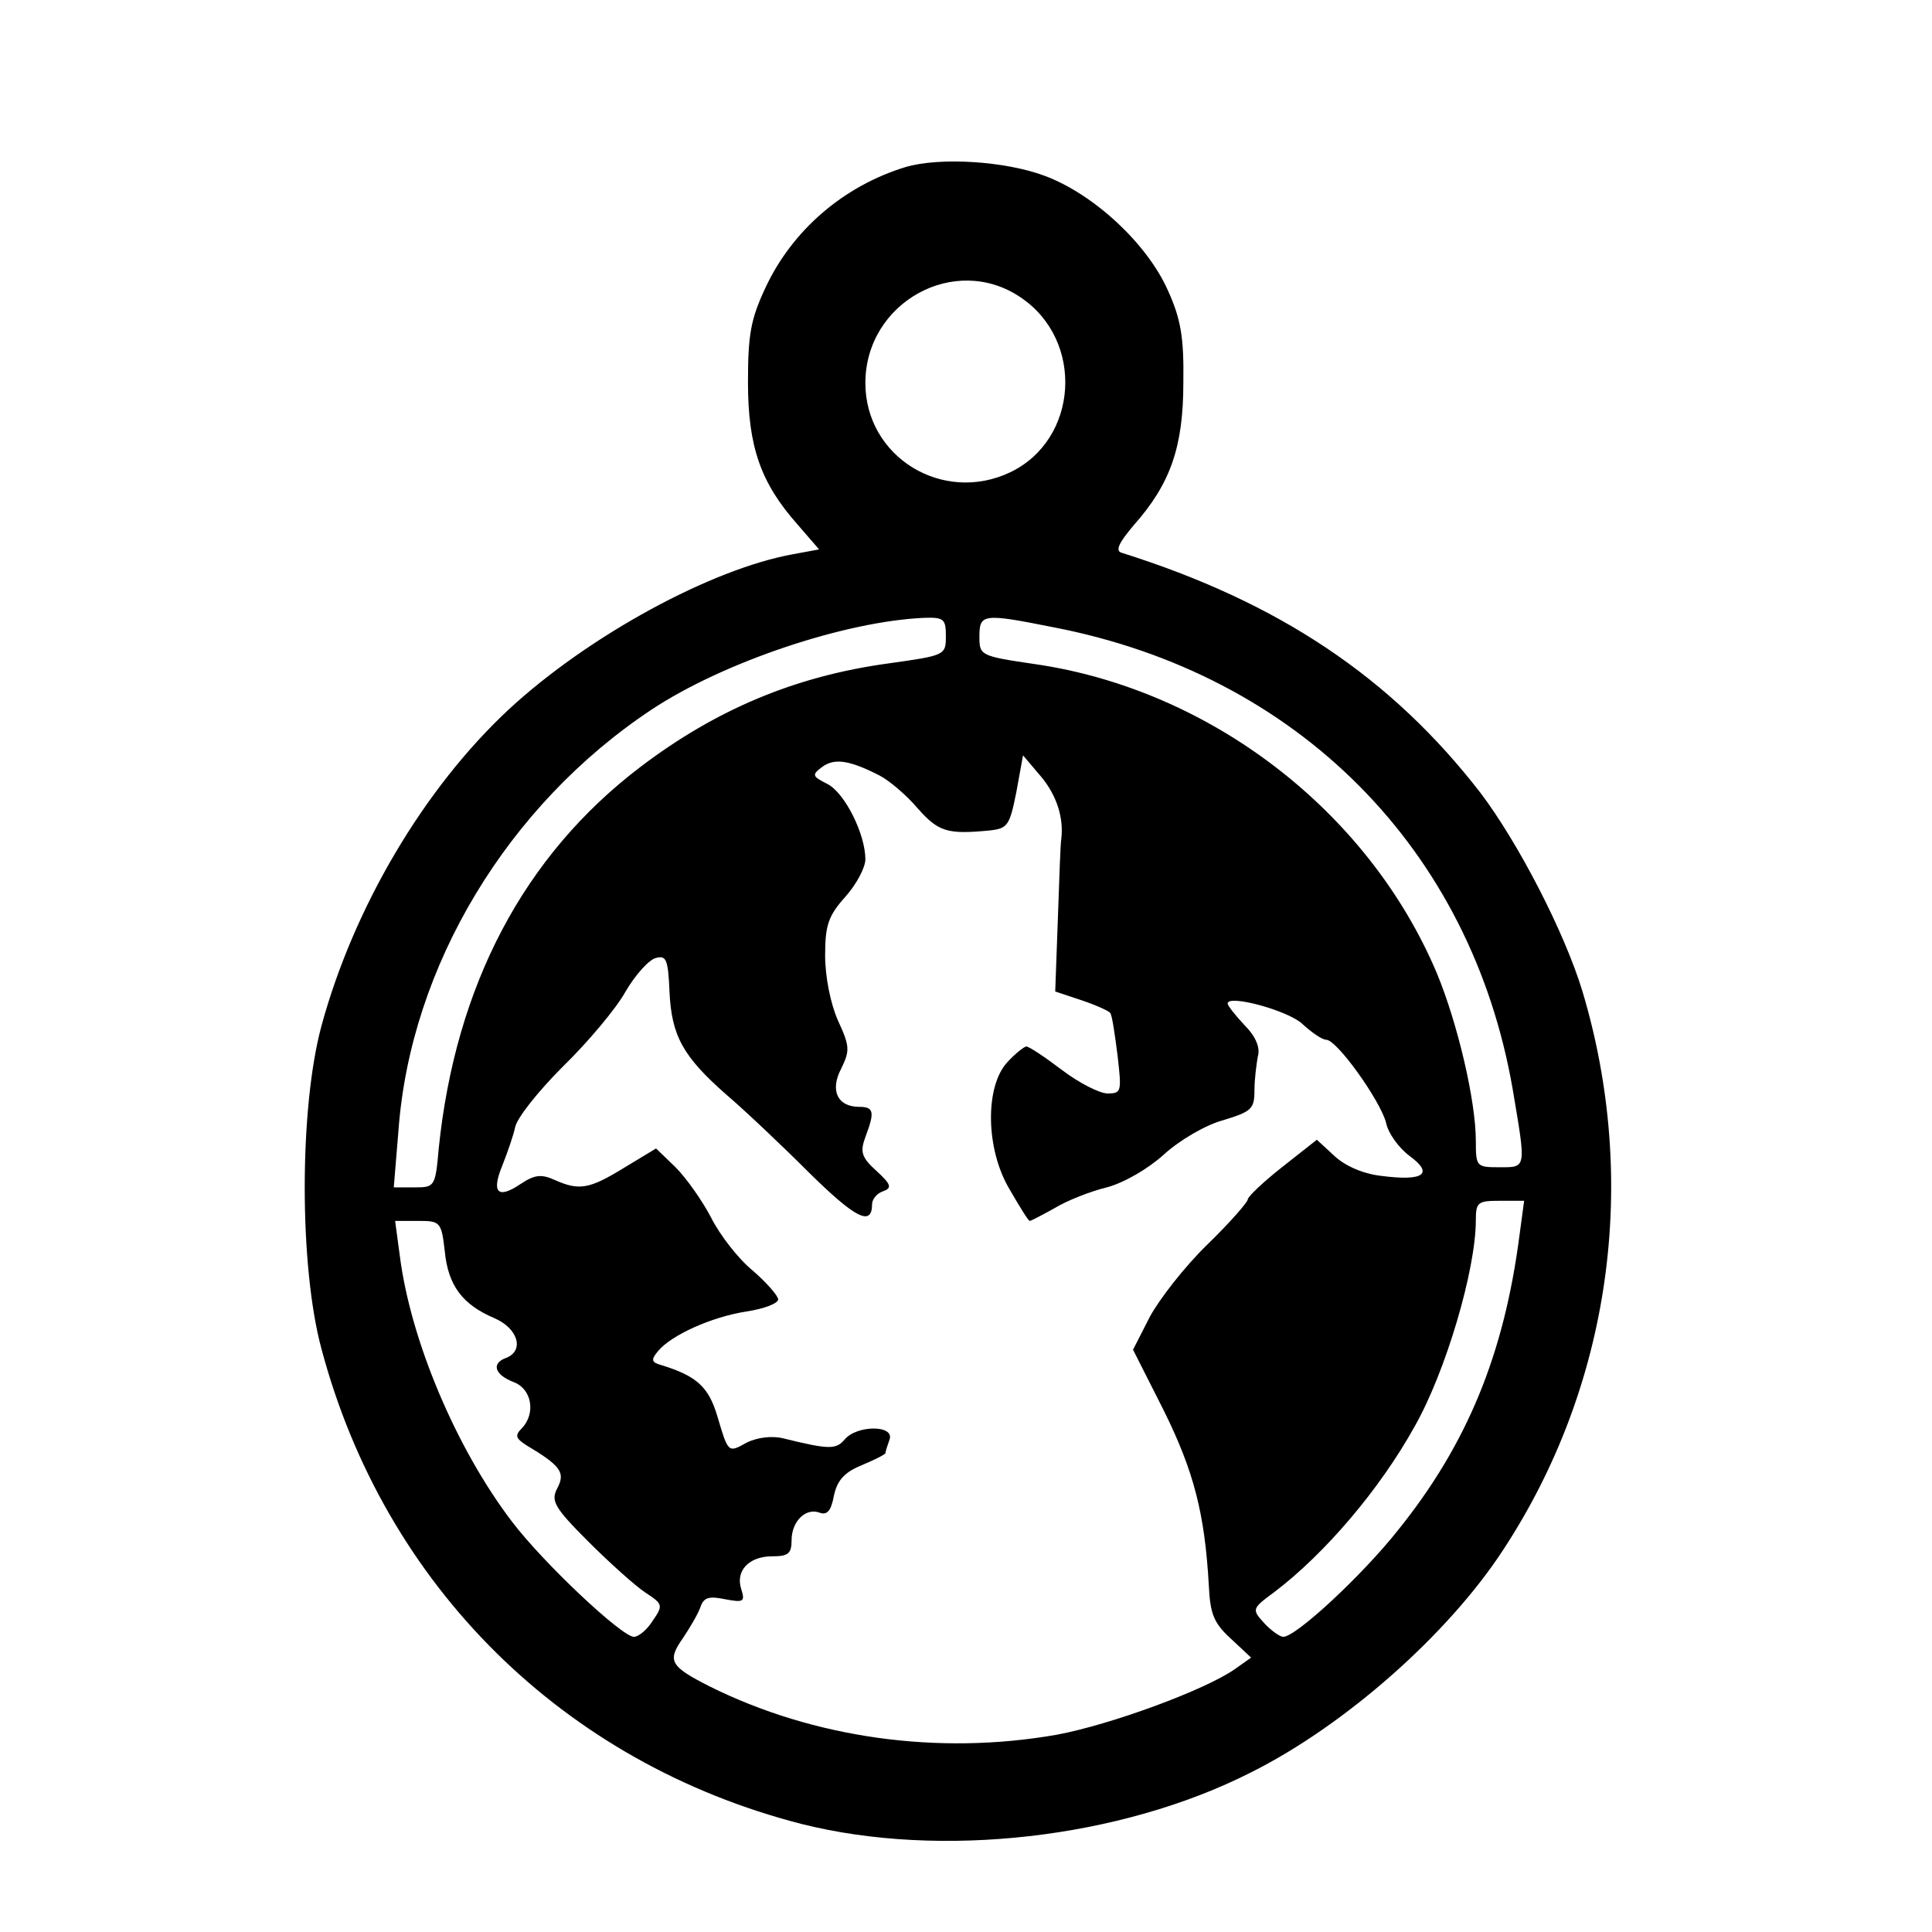 <?xml version="1.0" encoding="UTF-8" standalone="yes"?>
<svg version="1.0" xmlns="http://www.w3.org/2000/svg" width="288" height="288" viewBox="0 0 288 288" preserveAspectRatio="xMidYMid meet">
  <g transform="translate(0,288) scale(0.1,-0.1)" fill="#000000" stroke="none">
    <path d="M1350 2631 c-92 -28 -169 -94 -209 -180 -22 -47 -26 -70 -26 -141 0
-96 19 -150 74 -212 l32 -37 -38 -7 c-123 -22 -306 -122 -424 -231 -127 -118
-232 -296 -280 -473 -33 -123 -33 -357 0 -480 94 -354 361 -618 716 -709 207
-52 475 -22 670 77 140 70 294 206 376 332 160 244 203 548 118 832 -27 89
-96 222 -152 296 -133 172 -300 284 -535 358 -10 3 -4 15 18 41 55 62 74 117
74 213 1 68 -4 95 -23 137 -31 70 -111 144 -184 171 -59 22 -156 28 -207 13z
m171 -194 c96 -64 87 -212 -15 -261 -101 -48 -216 23 -216 133 0 120 133 194
231 128z m-111 -505 c0 -29 -1 -29 -86 -41 -139 -19 -257 -69 -369 -154 -174
-132 -276 -326 -301 -569 -5 -57 -6 -58 -36 -58 l-31 0 7 85 c18 245 163 485
377 627 107 71 289 132 407 137 29 1 32 -2 32 -27z m160 13 c364 -70 623 -330
685 -689 20 -119 21 -116 -20 -116 -34 0 -35 1 -35 39 0 60 -27 175 -58 250
-102 242 -338 423 -599 461 -82 12 -83 13 -83 41 0 34 5 35 110 14z m-259
-221 c14 -7 40 -29 57 -49 31 -35 44 -39 107 -33 27 3 30 7 40 57 l10 55 28
-33 c22 -27 33 -60 29 -92 -1 -4 -3 -56 -5 -117 l-4 -110 39 -13 c21 -7 41
-16 43 -19 3 -4 7 -33 11 -64 6 -53 6 -56 -15 -56 -12 0 -43 16 -68 35 -25 19
-49 35 -53 35 -3 0 -16 -10 -28 -23 -34 -36 -33 -130 3 -190 15 -26 28 -47 30
-47 2 0 19 9 37 19 18 11 53 25 78 31 26 7 62 28 85 49 23 21 62 44 88 51 43
13 47 17 47 45 0 16 3 39 5 50 4 13 -3 30 -20 47 -14 15 -25 29 -25 32 0 14
89 -10 111 -30 14 -13 30 -24 36 -24 16 0 80 -90 89 -123 3 -16 19 -38 35 -50
37 -27 21 -38 -41 -30 -28 3 -55 15 -71 30 l-26 24 -52 -41 c-28 -22 -51 -44
-51 -48 0 -4 -27 -35 -60 -67 -34 -33 -72 -82 -86 -108 l-25 -49 46 -91 c45
-91 61 -154 67 -261 2 -41 7 -55 32 -78 l31 -29 -24 -17 c-44 -31 -185 -83
-266 -98 -177 -31 -362 -5 -517 72 -59 30 -64 38 -40 72 10 15 22 35 26 46 5
15 13 17 37 12 27 -5 30 -4 24 15 -9 27 11 49 46 49 24 0 29 4 29 24 0 28 21
49 42 41 11 -4 17 3 21 25 5 23 15 35 42 46 19 8 35 16 35 18 0 3 3 11 6 20 8
22 -49 22 -67 0 -13 -15 -23 -15 -92 2 -17 4 -38 1 -53 -6 -29 -16 -28 -17
-45 40 -13 43 -31 59 -83 75 -15 4 -16 8 -5 21 20 24 80 51 132 59 26 4 47 12
47 18 0 5 -17 25 -38 43 -21 17 -49 53 -62 79 -13 25 -37 59 -53 75 l-29 28
-48 -29 c-52 -32 -67 -34 -103 -18 -20 9 -30 8 -51 -6 -34 -23 -44 -13 -27 28
7 18 16 43 19 57 3 14 35 54 71 90 37 36 79 86 93 111 15 26 36 49 46 51 15 4
18 -2 20 -50 3 -66 20 -97 85 -154 27 -23 83 -76 123 -116 69 -68 94 -81 94
-47 0 7 7 16 16 19 14 5 13 10 -10 31 -22 20 -24 28 -16 50 14 37 13 45 -9 45
-33 0 -44 25 -27 57 13 27 13 33 -5 72 -11 25 -19 65 -19 97 0 45 5 59 30 87
17 19 30 44 30 56 0 37 -30 98 -56 112 -24 12 -24 14 -8 26 18 13 40 10 85
-13z m954 -686 c-23 -177 -78 -311 -181 -439 -53 -67 -152 -159 -171 -159 -5
0 -18 9 -29 21 -18 20 -18 21 16 46 75 57 157 153 209 247 46 81 91 233 91
307 0 27 3 29 36 29 l36 0 -7 -52z m-1602 -23 c5 -52 27 -80 74 -100 35 -15
45 -48 18 -59 -23 -8 -18 -25 10 -36 28 -10 34 -47 13 -69 -11 -11 -9 -15 6
-25 52 -31 59 -41 47 -64 -10 -19 -6 -28 46 -80 32 -32 70 -66 85 -76 26 -17
27 -19 11 -42 -8 -13 -21 -24 -28 -24 -18 0 -135 110 -182 172 -83 109 -151
270 -167 396 l-7 52 34 0 c33 0 35 -1 40 -45z"/>
  </g>
</svg>